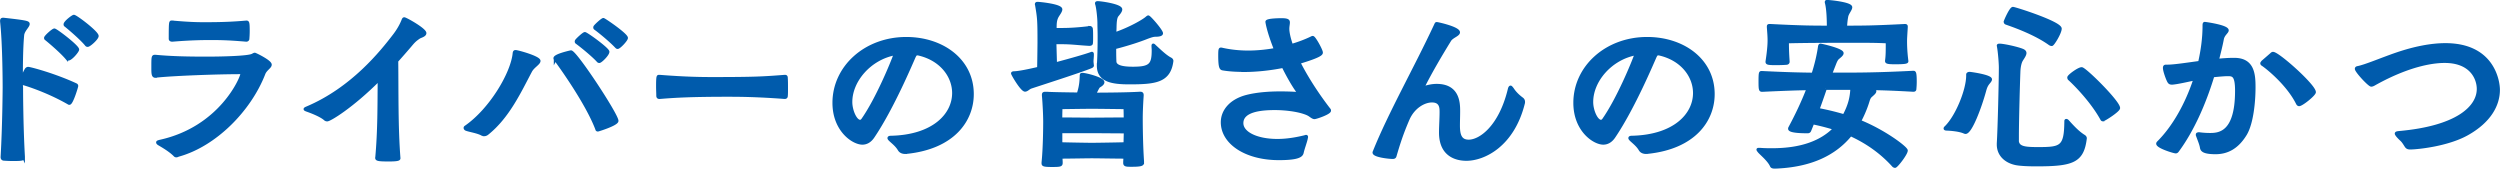 <svg data-name="レイヤー 2" xmlns="http://www.w3.org/2000/svg" width="485.9" height="32.77"><path d="M4.56 30.55c0 .43-.32.47-2.09.47-.68 0-1.37-.04-1.76-.07-.22-.04-.32-.18-.32-.43.36-6.16.4-13.53.4-13.53s0-8.39-.5-12.81v-.14c0-.22.07-.32.32-.32h.07c4.46.5 4.82.61 4.82.94 0 .47-1.01 1.26-1.08 2.2-.25 2.7-.25 6.62-.25 8.71.25-.72.61-1.58.9-2.05.07-.11.22-.25.4-.25.4 0 5.15 1.26 9.32 3.2.11.07.14.14.14.25 0 .14-.97 3.38-1.44 3.38-.04 0-.11 0-.14-.04-3.67-2.12-7.67-3.49-9.04-3.85-.04 0-.11-.04-.14-.04 0 .5.04.83.04.83s0 7.16.36 13.46v.11zm8.39-19.26c-.97-1.15-3.1-2.99-4-3.71-.11-.07-.11-.14-.11-.22 0-.25 1.44-1.55 1.73-1.55.32 0 4.54 3.2 4.54 3.82 0 .32-1.3 1.87-1.84 1.87-.11 0-.22-.07-.32-.22zm4.07-2.45c-.11 0-.22-.07-.32-.22-.97-1.15-3.06-2.95-3.96-3.67-.11-.07-.11-.14-.11-.22 0-.43 1.51-1.58 1.73-1.58.4 0 4.54 3.13 4.54 3.85 0 .47-1.51 1.84-1.87 1.84zm13.21 6.01c-.5 0-.54-.43-.54-1.66 0-2.23 0-2.27.5-2.27 3.38.32 6.7.36 10.08.36 2.66 0 8.03-.11 8.82-.58.22-.11.32-.18.43-.18s3.02 1.4 3.02 2.05c0 .5-.94.9-1.26 1.8-2.74 7.02-9.43 13.82-16.56 15.8-.14.04-.29.14-.43.14s-.25-.04-.36-.18c-.9-.9-2.34-1.73-2.95-2.09-.25-.14-.36-.25-.36-.36s.14-.14.4-.22C42.86 24.9 47 15.11 47 14.32c0-.14-.07-.18-.29-.18-4.5 0-13.14.32-16.41.68h-.07zm3.24-10.58c3.31.29 4.79.32 6.26.32 3.78 0 5.72-.11 8.17-.32.29 0 .36.14.36 1.76 0 .61-.04 1.22-.07 1.55 0 .14-.18.25-.29.25-3.78-.32-5.15-.32-7.27-.32-3.64 0-6.69.29-7.16.32-.14 0-.4-.04-.4-.29 0-3.17.04-3.28.29-3.28h.11zm39.74 26.35c.47-5.18.43-10.04.47-15.15-5.29 5.29-9.57 7.85-10.08 7.85-.14 0-.29-.04-.4-.14-.79-.72-2.66-1.44-3.49-1.73-.32-.11-.43-.18-.43-.25s.14-.14.32-.22c8.82-3.71 14.51-10.83 17.1-14.22.68-.9 1.26-1.91 1.62-2.84.07-.18.14-.29.25-.29.29 0 4.03 2.09 4.03 2.81 0 .47-.9.65-1.15.83-.86.58-1.12.9-1.76 1.66-.68.79-1.55 1.8-2.56 2.92.07 6.05-.04 12.92.43 18.9 0 .18-.11.36-1.98.36s-2.38-.07-2.38-.4v-.07zm20.88-4.43c-.14 0-.25-.04-.36-.07-.86-.5-2.45-.72-3.1-.97-.14-.04-.25-.18-.25-.29 0-.07.04-.14.11-.18 4.86-3.35 9.07-10.44 9.43-14.36.04-.25.11-.32.29-.32.4 0 4.57 1.15 4.57 1.84 0 .5-1.15 1.08-1.62 1.94-2.09 3.92-4.36 8.93-8.46 12.2-.18.14-.4.22-.61.22zm13.82-14.65a.44.44 0 01-.07-.22c0-.58 3.06-1.26 3.13-1.26.9 0 8.96 12.24 8.96 13.43 0 .68-3.67 1.8-3.71 1.8-.14 0-.22-.04-.25-.22-1.91-5.04-7.09-12.24-8.06-13.53zm8.24.22c-1.01-1.08-3.13-2.81-4.03-3.46-.11-.07-.14-.14-.14-.22 0-.11.04-.18.11-.25.29-.36 1.37-1.33 1.58-1.33.32 0 4.5 3.02 4.5 3.56s-1.4 1.91-1.69 1.91c-.11 0-.22-.07-.32-.22zm3.6-2.7c-1.01-1.08-3.13-2.84-4.03-3.49-.11-.07-.14-.14-.14-.22 0-.11.04-.18.11-.25.29-.36 1.37-1.33 1.58-1.33.18 0 4.5 2.95 4.5 3.6 0 .4-1.4 1.87-1.73 1.87-.11 0-.18-.07-.29-.18zm32.84 5.76c.22 0 .25.14.25.36.04.47.04 1.3.04 2.09 0 .58 0 1.12-.04 1.4 0 .18-.11.29-.32.29-5.22-.4-8.78-.43-10.87-.43-7.38 0-10.37.18-13.43.43h-.07c-.22 0-.32-.11-.32-.36 0-.47-.04-1.15-.04-1.8 0-1.8.07-1.98.25-1.98h.18c5 .4 8.24.43 10.22.43 8.31 0 9.97-.11 14.07-.43h.07zm23.37 14.83c-.43 0-.94-.11-1.22-.61-.47-.79-1.19-1.33-1.73-1.84-.18-.18-.25-.29-.25-.36 0-.14.18-.18.4-.18 8.28-.18 12.17-4.39 12.17-8.57 0-3.31-2.45-6.62-6.91-7.6h-.11c-.32 0-.4.14-.58.47-.4.86-4.18 9.94-8.03 15.62-.61.9-1.33 1.26-2.09 1.26-1.8 0-5.54-2.52-5.54-7.85 0-6.95 6.12-12.53 14.07-12.53 7.02 0 12.85 4.21 12.85 10.83 0 5.08-3.67 10.4-12.78 11.34h-.25zm-10.58-9.83c0 1.66.9 3.74 1.8 3.74.18 0 .32-.11.47-.29 2.81-4 5.72-11.05 6.33-12.81-4.9.9-8.6 5.22-8.6 9.36zm46.4-14.5c.25 0 .36.18.36.36.04.32.04.97.04 1.62 0 .43 0 .86-.04 1.12 0 .18-.25.22-.43.22-2.02-.11-3.42-.32-5.18-.32h-1.48c0 .25.07 2.59.11 4.07 2.99-.79 5.87-1.62 6.84-1.98.11-.04.18-.07.22-.07.11 0 .11.11.11.32 0 .47-.07.86-.07 1.33 0 .14.04.32.04.5 0 .07.04.14.04.22 0 .11-.04.18-.29.29-1.87.79-10.22 3.46-11.7 3.96-.4.14-.76.58-1.12.58-.65 0-2.45-3.1-2.45-3.28 0-.11.18-.14.43-.14.9-.04 2.66-.4 4.64-.86.04-1.76.07-4.68.07-4.93 0-4.43-.04-4.82-.47-7.34 0-.07-.04-.11-.04-.18 0-.14.11-.18.25-.18.32 0 4.54.4 4.54 1.19 0 .36-.4.86-.68 1.33-.43.76-.43 1.48-.43 2.56h1.44c1.55 0 3.42-.14 5.18-.36h.07zm10.29 26.28c0 .32-.07.54-2.09.54-1.04 0-1.4 0-1.4-.47v-.07c0-.32.04-.68.04-1.04-1.37 0-5.47-.07-6.41-.07s-4.61.07-5.98.07c0 .36.04.72.04 1.04 0 .5-.07.58-1.8.58-1.58 0-1.76-.11-1.76-.43v-.18c.29-2.7.32-6.95.32-7.92 0-1.22-.11-3.56-.25-5.08v-.14c0-.25.07-.32.43-.32h.22c1.04.07 3.82.11 6.12.14.47-1.4.54-2.41.58-3.46 0-.36.07-.36.22-.36.68 0 4.03.86 4.03 1.55 0 .22-.22.47-.65.72-.25.14-.29.22-.97 1.58 2.12 0 6.59-.04 8.78-.18h.11c.25 0 .36.11.36.36v.11c-.14 2.09-.18 3.49-.18 4.5 0 1.4.04 5.29.25 8.24v.29zm-3.42-10.66s-5.18-.07-6.44-.07-5.98.07-5.98.07-.04 1.12-.04 2.16c1.33 0 5.18.04 6.01.04s5.15-.04 6.48-.04c0-1.01-.04-2.16-.04-2.16zm-12.45 4.68v2.3c1.33.04 5.18.11 6.01.11s5.11-.07 6.44-.11c0-.86.04-1.62.04-2.27-1.3 0-5.54-.04-6.48-.04h-6.01zm7.27-13.1c.11-1.69.14-3.67.14-5.47 0-.9-.04-1.76-.04-2.52 0-.9-.18-2.84-.43-3.71-.04-.07-.04-.14-.04-.18 0-.11.07-.14.29-.14.58 0 4.46.54 4.46 1.33 0 .32-.32.72-.68 1.15-.36.43-.4 1.33-.43 2.2 0 .47-.04.94-.04 1.37 2.95-1.01 5.62-2.56 6.19-3.1.14-.11.22-.18.29-.18.25 0 2.59 2.7 2.59 3.2 0 .25-.36.4-1.26.4-.4 0-1.01.22-1.58.43-1.33.54-3.6 1.3-6.26 1.98 0 .86 0 1.69.04 2.63 0 1.04 1.48 1.33 3.49 1.33 3.35 0 3.92-.65 3.92-3.46 0-.29-.04-.58-.04-.9 0-.11.04-.14.07-.14s.14.04.25.18c.94.86 2.12 2.02 3.1 2.52.22.11.29.29.29.4-.5 3.96-3.2 4.28-8.28 4.28-3.31 0-6.05-.4-6.05-3.35v-.25zm28.26 1.18c-1.4 0-2.77-.07-4.07-.29-.36-.07-.61-.25-.61-2.63 0-1.19.07-1.26.25-1.26.04 0 .14 0 .25.04 1.62.36 3.31.54 5.04.54s3.56-.18 5.29-.5c-1.4-3.49-1.66-5.29-1.66-5.36 0-.43 2.77-.43 2.84-.43 1.3 0 1.37.25 1.37.58 0 .29-.11.72-.11 1.22 0 .14 0 1.15.72 3.2 1.37-.4 2.7-.9 3.89-1.48a.44.44 0 01.22-.07c.32 0 1.69 2.52 1.69 2.95 0 .25-.14.68-4.36 1.94 1.76 3.49 4.18 6.98 5.87 9.14.07.07.07.14.07.22 0 .47-2.59 1.37-2.95 1.37-.11 0-.22-.04-.4-.14-.54-.32-.58-.54-1.91-.94-1.33-.4-3.38-.68-5.4-.68-2.92 0-6.37.43-6.37 2.81 0 1.94 2.88 3.35 6.88 3.35 2.27 0 4.28-.47 5.33-.72.11-.04.22-.07.25-.07.07 0 .11.04.11.11 0 .11-.04.22-.07.4-.18.76-.61 1.91-.76 2.59-.11.58-.47 1.26-4.57 1.26-6.52 0-11.01-3.13-11.01-7.09 0-2.16 1.58-4.21 4.75-5.04 2.12-.54 4.54-.68 6.55-.68 1.58 0 2.92.07 3.67.14-.76-.9-1.98-2.92-3.13-5.25-2.52.5-5.18.79-7.67.79zm37.51 2.88c4.25 0 4.28 3.53 4.28 5.04 0 .94-.04 1.91-.04 2.81 0 1.91.43 2.99 1.98 2.99 2.23 0 6.08-2.74 7.85-9.97.07-.36.18-.54.29-.54.07 0 .22.18.4.43.43.65.97 1.22 1.84 1.87.14.11.29.29.29.58 0 .11 0 .22-.04.32-2.05 8.17-7.67 10.87-11.09 10.87-1.55 0-5.04-.5-5.04-5.22 0-1.26.11-2.66.11-3.96 0-.83 0-2.16-1.76-2.16-1.51 0-3.6 1.15-4.64 3.56-1.19 2.74-1.87 4.89-2.52 7.13-.07.25-.25.29-.47.29-.72 0-3.64-.32-3.64-.97 0-.04 0-.07.04-.14 2.95-7.38 8.03-16.31 11.84-24.48.18-.36.18-.47.32-.47.22 0 4.25.9 4.25 1.73 0 .5-1.26.83-1.69 1.51-1.69 2.74-3.74 6.19-5.29 9.32.94-.36 1.87-.54 2.74-.54zm40.72 13.07c-.43 0-.94-.11-1.22-.61-.47-.79-1.19-1.33-1.73-1.84-.18-.18-.25-.29-.25-.36 0-.14.18-.18.4-.18 8.28-.18 12.17-4.39 12.17-8.57 0-3.31-2.45-6.62-6.91-7.6h-.11c-.32 0-.4.14-.58.47-.4.86-4.18 9.94-8.03 15.62-.61.9-1.33 1.26-2.09 1.26-1.8 0-5.54-2.52-5.54-7.85 0-6.95 6.12-12.53 14.07-12.53 7.02 0 12.85 4.21 12.85 10.83 0 5.08-3.67 10.4-12.78 11.34h-.25zm-10.58-9.83c0 1.66.9 3.74 1.8 3.74.18 0 .32-.11.47-.29 2.81-4 5.72-11.05 6.33-12.81-4.9.9-8.6 5.22-8.6 9.36zm54.6-2.52c.32.14.43.29.43.43 0 .25-.36.54-.72.86-.47.4-.5.79-.76 1.55-.4 1.19-.9 2.34-1.48 3.42 4.82 1.94 9.07 5.18 9.07 5.69 0 .65-1.91 3.1-2.2 3.1-.11 0-.25-.07-.32-.14-2.56-2.84-5.47-4.71-8.31-6.01-2.99 3.67-7.63 6.05-14.72 6.3-.47 0-.61-.11-.68-.25-.47-1.08-1.84-2.2-2.34-2.74-.18-.22-.29-.36-.29-.43s.07-.07.18-.07h.25c.83.07 1.62.07 2.38.07 5.65 0 9.57-1.51 12.09-4.1-1.51-.47-2.95-.83-4.21-1.08-.22.5-.4 1.01-.61 1.48-.07.18-.22.25-.4.25-3.46 0-3.53-.47-3.53-.61 0-.04 0-.11.04-.18 1.22-2.27 2.48-4.86 3.53-7.59-2.34.04-5.04.14-8.85.32-.4 0-.47-.04-.47-1.73s.07-1.76.29-1.76h.18c4.43.22 7.31.29 9.83.32.58-1.8 1.01-3.6 1.26-5.33.04-.25.11-.32.22-.32s4.21.9 4.21 1.58c0 .29-.43.61-.72.86-.29.22-.47.5-.76 1.26l-.76 1.94h1.26c4.07 0 7.7 0 14.79-.36.25 0 .4 0 .4 1.84 0 .58-.04 1.12-.07 1.44 0 .18-.11.25-.32.25-3.17-.18-5.79-.29-8.03-.32l.14.07zm6.66-5.4c0 .18-.18.32-2.3.32-1.48 0-1.69-.11-1.69-.36v-.07c.14-.94.14-1.91.14-3.64-2.12-.11-4.21-.11-6.41-.11-1.69 0-9.43 0-12.96.11 0 2.09.11 3.24.14 3.85 0 .18-.11.29-.32.32-.47.04-1.3.07-2.09.07-1.44 0-1.73-.07-1.73-.36v-.07c.4-2.59.4-3.78.4-4.1 0-.86-.07-1.55-.14-2.56v-.14c0-.18.04-.22.25-.22h.18c6.16.32 8.42.32 11.23.32 0-1.19-.04-3.35-.36-4.64-.04-.11-.04-.18-.04-.22 0-.11.04-.14.18-.14.36 0 4.61.4 4.61 1.15 0 .43-.58 1.04-.76 1.69-.14.65-.22 1.51-.25 2.16 3.24 0 5.33 0 11.48-.32.25 0 .32.04.32.22v.11c-.07 1.22-.14 2.12-.14 2.7 0 1.87.18 3.2.25 3.85v.07zm-15.84 5.29c-.47 1.37-.94 2.74-1.44 4.07 1.51.29 3.2.68 5.04 1.22 1.22-2.27 1.44-3.85 1.51-5.29h-5.11zm27.62-2.7c0-.18.22-.25.4-.25s4.07.54 4.07 1.19c0 .25-.32.54-.58.9-.32.47-.43.86-.58 1.4-.86 3.13-2.7 8.03-3.71 8.03-.07 0-.18-.04-.25-.07-.9-.4-2.48-.54-3.38-.58-.22 0-.36-.04-.36-.14 0-.07.04-.14.14-.22 2.16-2.09 4.25-7.27 4.25-10.04v-.22zm9.68 12.71c0 1.55 1.44 1.66 4.07 1.66 4.46 0 5.29-.25 5.33-5.33 0-.11.04-.14.11-.14s.18.04.29.18c1.04 1.15 2.02 2.2 3.13 2.88.22.14.29.29.29.43-.54 4.54-2.52 5.18-9.57 5.18-1.51 0-2.99-.07-3.85-.22-2.12-.4-3.53-1.8-3.53-3.74v-.22c.18-2.88.4-12.2.4-14.72 0-.97-.18-3.1-.36-4.07 0-.11-.04-.14-.04-.22s.07-.11.29-.11c.68 0 3.31.54 4.46 1.01.32.14.47.32.47.54 0 .36-.36.86-.68 1.37-.29.5-.47 1.33-.5 2.3-.11 2.88-.29 9.61-.29 12.56v.65zm-2.38-23c0-.11 1.08-2.59 1.51-2.59.4 0 9.21 2.81 9.21 3.96 0 .79-1.4 3.1-1.66 3.1-.11 0-.25-.04-.4-.14-3.06-2.2-7.63-3.71-8.42-4-.18-.04-.25-.18-.25-.32zm19.01 19.11c-.11 0-.18-.04-.25-.18-1.91-3.46-5.11-6.7-6.3-7.78a.417.417 0 01-.11-.29c0-.32 1.94-1.73 2.52-1.73.65 0 7.2 6.48 7.2 7.67 0 .5-2.81 2.3-3.06 2.3zm18.72 2.67c.83.11 1.51.14 2.12.14 1.84 0 5.11-.36 5.11-8.46 0-3.1-.68-3.13-1.76-3.13-.5 0-1.87.11-2.81.22-1.62 5.33-3.96 10.65-6.91 14.61-.11.14-.22.18-.32.18-.36 0-3.53-.97-3.53-1.62 0-.07.04-.14.11-.22 3.02-2.99 5.54-7.49 7.13-12.35-1.87.4-3.46.76-4.39.83-.25 0-.5 0-.68-.32-.25-.4-.86-2.05-.86-2.66 0-.32.14-.36.36-.36h.29c1.19 0 3.56-.36 6.19-.72.54-2.38.86-4.79.86-7.09 0-.43.04-.5.18-.5.07 0 4.36.58 4.36 1.37 0 .36-.76.79-.94 1.66-.25 1.33-.61 2.74-.97 4.14 1.12-.11 2.16-.18 3.13-.18h.14c3.67 0 3.85 2.95 3.85 5.47 0 2.77-.4 6.95-1.66 9.07-1.55 2.56-3.49 3.64-5.83 3.64-2.48 0-2.7-.58-2.77-1.04-.11-.68-.5-1.55-.76-2.3-.04-.07-.04-.14-.04-.18 0-.14.07-.18.25-.18h.14zm13.97-15.41c.14-.14.25-.22.36-.22 1.01 0 8.06 6.3 8.06 7.56 0 .47-2.45 2.45-2.99 2.45-.11 0-.22-.07-.32-.25-1.8-3.64-5.65-6.8-6.77-7.56-.14-.07-.18-.18-.18-.25s.11-.18.18-.29l1.66-1.44zm27.04 18.21c-.5 0-.68-.14-.9-.5-.79-1.26-.68-.86-1.55-1.84-.18-.22-.29-.4-.29-.47 0-.14.18-.18.5-.22 11.48-1.01 15.44-4.97 15.44-8.46 0-1.98-1.33-5.33-6.52-5.33-1.44 0-6.19.22-13.61 4.36-.29.18-.5.25-.65.25-.4 0-2.92-2.7-2.92-3.2 0-.14.11-.22.29-.25 1.51-.29 4.75-1.69 7.6-2.66 3.38-1.15 6.62-1.8 9.43-1.8 9.5 0 10.33 7.42 10.33 8.78 0 2.99-1.73 6.16-6.08 8.6-3.85 2.16-9.75 2.74-11.09 2.74z" fill="#005bac" stroke="#005bac" stroke-miterlimit="10" stroke-width=".55"/></svg>